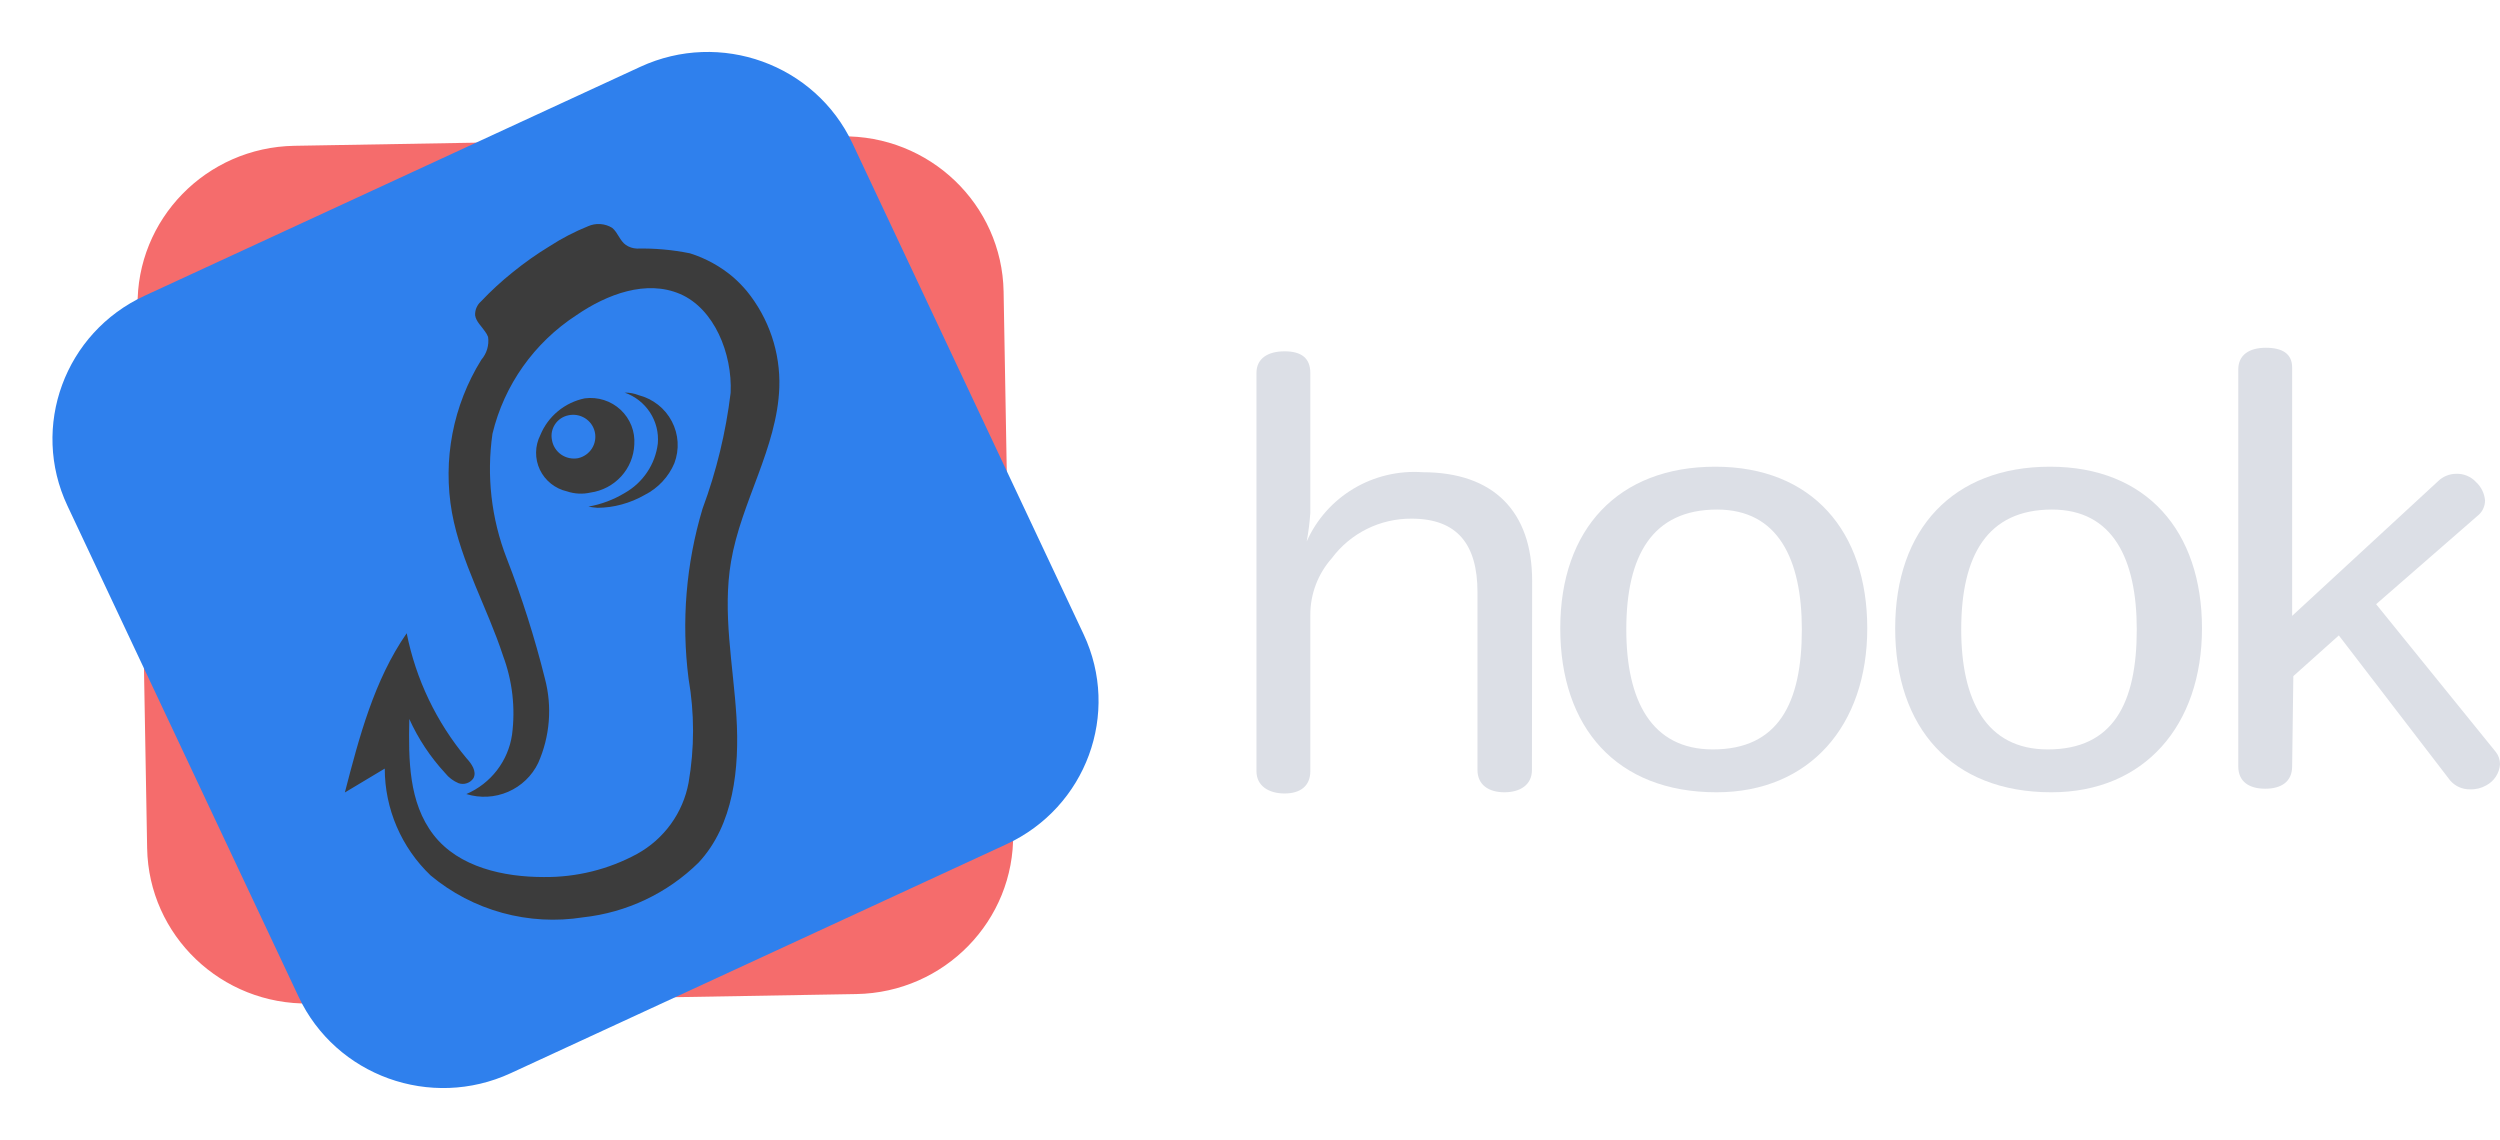 <svg width="125" height="57" viewBox="0 0 125 57" fill="none" xmlns="http://www.w3.org/2000/svg"><g clip-path="url(#clip0_1159_132)"><path d="M42.063 6.818L14.719 7.29C10.313 7.366 6.803 10.966 6.88 15.33L7.357 42.412C7.434 46.776 11.068 50.252 15.475 50.175L42.819 49.703C47.224 49.627 50.734 46.027 50.657 41.663L50.18 14.581C50.103 10.217 46.469 6.741 42.063 6.818Z" fill="#F56C6C"/><path d="M32.017 3.34L7.231 14.787C3.238 16.632 1.51 21.334 3.372 25.289L14.93 49.838C16.792 53.794 21.54 55.505 25.534 53.66L50.319 42.213C54.313 40.368 56.041 35.667 54.179 31.711L42.621 7.162C40.758 3.207 36.011 1.495 32.017 3.34Z" fill="#2F80ED"/><path d="M37.34 14.553C37.129 14.303 36.899 14.068 36.652 13.852C36.021 13.318 35.289 12.915 34.498 12.666C33.625 12.489 32.735 12.409 31.845 12.429C31.649 12.421 31.459 12.36 31.296 12.251C30.987 12.034 30.897 11.629 30.608 11.392C30.429 11.282 30.225 11.217 30.015 11.203C29.804 11.189 29.593 11.227 29.401 11.313C28.736 11.581 28.098 11.912 27.496 12.301C26.841 12.699 26.215 13.141 25.621 13.624C25.066 14.069 24.543 14.55 24.055 15.067C23.955 15.153 23.876 15.262 23.824 15.383C23.772 15.505 23.749 15.636 23.756 15.768C23.806 16.084 24.085 16.321 24.255 16.578C24.316 16.66 24.366 16.75 24.404 16.845C24.433 17.049 24.418 17.256 24.359 17.454C24.301 17.651 24.2 17.834 24.065 17.991C22.648 20.276 22.126 22.996 22.599 25.637C23.058 28.136 24.364 30.378 25.152 32.788C25.623 34.05 25.777 35.406 25.601 36.74C25.506 37.385 25.247 37.996 24.847 38.515C24.448 39.034 23.921 39.443 23.317 39.703C24.004 39.916 24.745 39.876 25.404 39.591C26.064 39.306 26.597 38.795 26.908 38.152C27.497 36.824 27.617 35.338 27.247 33.934C26.737 31.888 26.098 29.875 25.332 27.909C24.564 25.928 24.321 23.785 24.624 21.685C25.209 19.251 26.711 17.131 28.823 15.758C30.349 14.711 32.313 13.97 34.009 14.701C35.705 15.432 36.622 17.665 36.532 19.64C36.292 21.621 35.821 23.567 35.126 25.439C34.302 28.192 34.064 31.085 34.428 33.934C34.727 35.657 34.727 37.418 34.428 39.14C34.29 39.884 33.987 40.589 33.543 41.203C33.098 41.818 32.522 42.328 31.855 42.696C30.425 43.472 28.817 43.87 27.187 43.852C25.192 43.852 22.938 43.368 21.681 41.748C20.425 40.128 20.425 37.975 20.465 35.95C20.913 36.941 21.519 37.855 22.26 38.656C22.436 38.878 22.666 39.051 22.928 39.16C23.064 39.207 23.211 39.207 23.347 39.16C23.483 39.114 23.599 39.023 23.676 38.903C23.846 38.567 23.576 38.182 23.327 37.915C21.821 36.11 20.792 33.961 20.335 31.662C18.709 34.004 17.961 36.848 17.243 39.624L19.238 38.429C19.238 39.427 19.442 40.414 19.836 41.332C20.23 42.25 20.807 43.081 21.532 43.773C22.576 44.644 23.797 45.281 25.111 45.642C26.426 46.004 27.804 46.081 29.152 45.867C31.334 45.629 33.37 44.664 34.927 43.131C36.682 41.254 36.981 38.419 36.822 35.831C36.662 33.243 36.114 30.635 36.552 28.076C37.051 25.113 38.856 22.396 38.966 19.374C39.024 17.626 38.447 15.916 37.34 14.553Z" fill="#3C3C3C"/><path d="M29.521 24.629C29.134 24.717 28.73 24.696 28.354 24.57C28.059 24.503 27.783 24.37 27.547 24.182C27.312 23.994 27.122 23.756 26.993 23.484C26.865 23.213 26.8 22.916 26.804 22.616C26.808 22.317 26.881 22.022 27.017 21.754C27.207 21.29 27.509 20.88 27.897 20.56C28.285 20.239 28.747 20.018 29.241 19.917C29.564 19.875 29.892 19.905 30.202 20.004C30.512 20.103 30.796 20.27 31.032 20.491C31.269 20.712 31.453 20.983 31.571 21.284C31.689 21.584 31.738 21.907 31.715 22.228C31.691 22.82 31.458 23.383 31.057 23.822C30.656 24.261 30.112 24.546 29.521 24.629ZM28.902 22.91C29.044 22.878 29.179 22.819 29.298 22.736C29.417 22.653 29.518 22.547 29.596 22.425C29.674 22.303 29.727 22.167 29.751 22.025C29.776 21.883 29.772 21.737 29.74 21.596C29.708 21.455 29.648 21.322 29.564 21.204C29.48 21.087 29.374 20.986 29.25 20.909C29.127 20.832 28.99 20.78 28.846 20.755C28.703 20.731 28.556 20.735 28.414 20.766C28.142 20.823 27.905 20.984 27.752 21.213C27.599 21.442 27.543 21.722 27.596 21.991C27.619 22.137 27.671 22.278 27.75 22.404C27.828 22.529 27.931 22.639 28.053 22.724C28.175 22.81 28.313 22.87 28.459 22.902C28.605 22.934 28.756 22.937 28.902 22.91Z" fill="#3C3C3C"/><path d="M29.421 25.33C30.064 25.217 30.679 24.986 31.236 24.649C31.689 24.393 32.074 24.035 32.362 23.604C32.65 23.174 32.831 22.682 32.892 22.169C32.937 21.625 32.799 21.08 32.5 20.621C32.2 20.162 31.756 19.814 31.236 19.631C31.475 19.627 31.712 19.671 31.934 19.759C32.287 19.85 32.617 20.013 32.903 20.238C33.188 20.462 33.422 20.744 33.59 21.065C33.759 21.385 33.857 21.737 33.88 22.097C33.902 22.458 33.847 22.819 33.72 23.157C33.43 23.845 32.903 24.408 32.234 24.747C31.874 24.954 31.488 25.113 31.087 25.222C30.691 25.332 30.281 25.389 29.87 25.39C29.719 25.379 29.569 25.359 29.421 25.33Z" fill="#3C3C3C"/><path d="M76.597 38.498C76.597 39.249 75.999 39.614 75.221 39.614C74.443 39.614 73.874 39.249 73.874 38.498V29.608C73.874 27.237 72.877 25.933 70.583 25.933C69.808 25.927 69.042 26.102 68.348 26.446C67.655 26.789 67.053 27.291 66.593 27.909C65.895 28.694 65.512 29.707 65.516 30.753V38.557C65.516 39.308 65.007 39.674 64.23 39.674C63.452 39.674 62.823 39.308 62.823 38.557V18.652C62.823 17.922 63.392 17.566 64.23 17.566C65.067 17.566 65.516 17.902 65.516 18.652V25.646C65.483 26.123 65.423 26.598 65.337 27.069C65.825 25.971 66.644 25.05 67.681 24.431C68.718 23.812 69.924 23.526 71.131 23.611C74.692 23.611 76.607 25.587 76.607 29.045L76.597 38.498Z" fill="#DCDFE6"/><path d="M93.363 31.415C93.363 36.266 90.491 39.614 85.823 39.614C80.836 39.614 78.013 36.384 78.013 31.415C78.013 26.446 80.916 23.335 85.763 23.335C90.61 23.335 93.363 26.565 93.363 31.415ZM81.315 31.474C81.315 35.011 82.561 37.471 85.643 37.471C88.905 37.471 90.092 35.179 90.092 31.474C90.092 27.958 88.905 25.478 85.853 25.478C82.621 25.478 81.315 27.77 81.315 31.474Z" fill="#DCDFE6"/><path d="M110.099 31.415C110.099 36.266 107.227 39.614 102.569 39.614C97.582 39.614 94.759 36.384 94.759 31.415C94.759 26.446 97.662 23.335 102.499 23.335C107.336 23.335 110.099 26.565 110.099 31.415ZM98.061 31.474C98.061 35.011 99.307 37.471 102.389 37.471C105.651 37.471 106.838 35.179 106.838 31.474C106.838 27.958 105.651 25.478 102.599 25.478C99.367 25.478 98.061 27.77 98.061 31.474Z" fill="#DCDFE6"/><path d="M114.607 38.32C114.607 39.081 114.069 39.436 113.261 39.436C112.453 39.436 111.914 39.081 111.914 38.32V18.475C111.914 17.753 112.453 17.388 113.291 17.388C114.129 17.388 114.607 17.694 114.607 18.376V30.793L121.908 24.056C122.148 23.823 122.47 23.692 122.806 23.69C122.993 23.683 123.179 23.716 123.351 23.788C123.523 23.86 123.678 23.968 123.803 24.105C124.063 24.345 124.223 24.673 124.252 25.024C124.252 25.175 124.216 25.323 124.149 25.459C124.082 25.594 123.984 25.712 123.863 25.804L118.806 30.21L124.791 37.599C124.928 37.774 125.002 37.99 125 38.212C124.986 38.431 124.915 38.643 124.794 38.828C124.674 39.013 124.508 39.165 124.312 39.269C124.067 39.41 123.787 39.478 123.504 39.466C123.315 39.471 123.127 39.433 122.954 39.356C122.782 39.279 122.629 39.165 122.507 39.022L116.941 31.771L114.667 33.806L114.607 38.32Z" fill="#DCDFE6"/></g><defs><clipPath id="clip0_1159_132"><rect width="125" height="57" fill="white"/></clipPath></defs></svg>